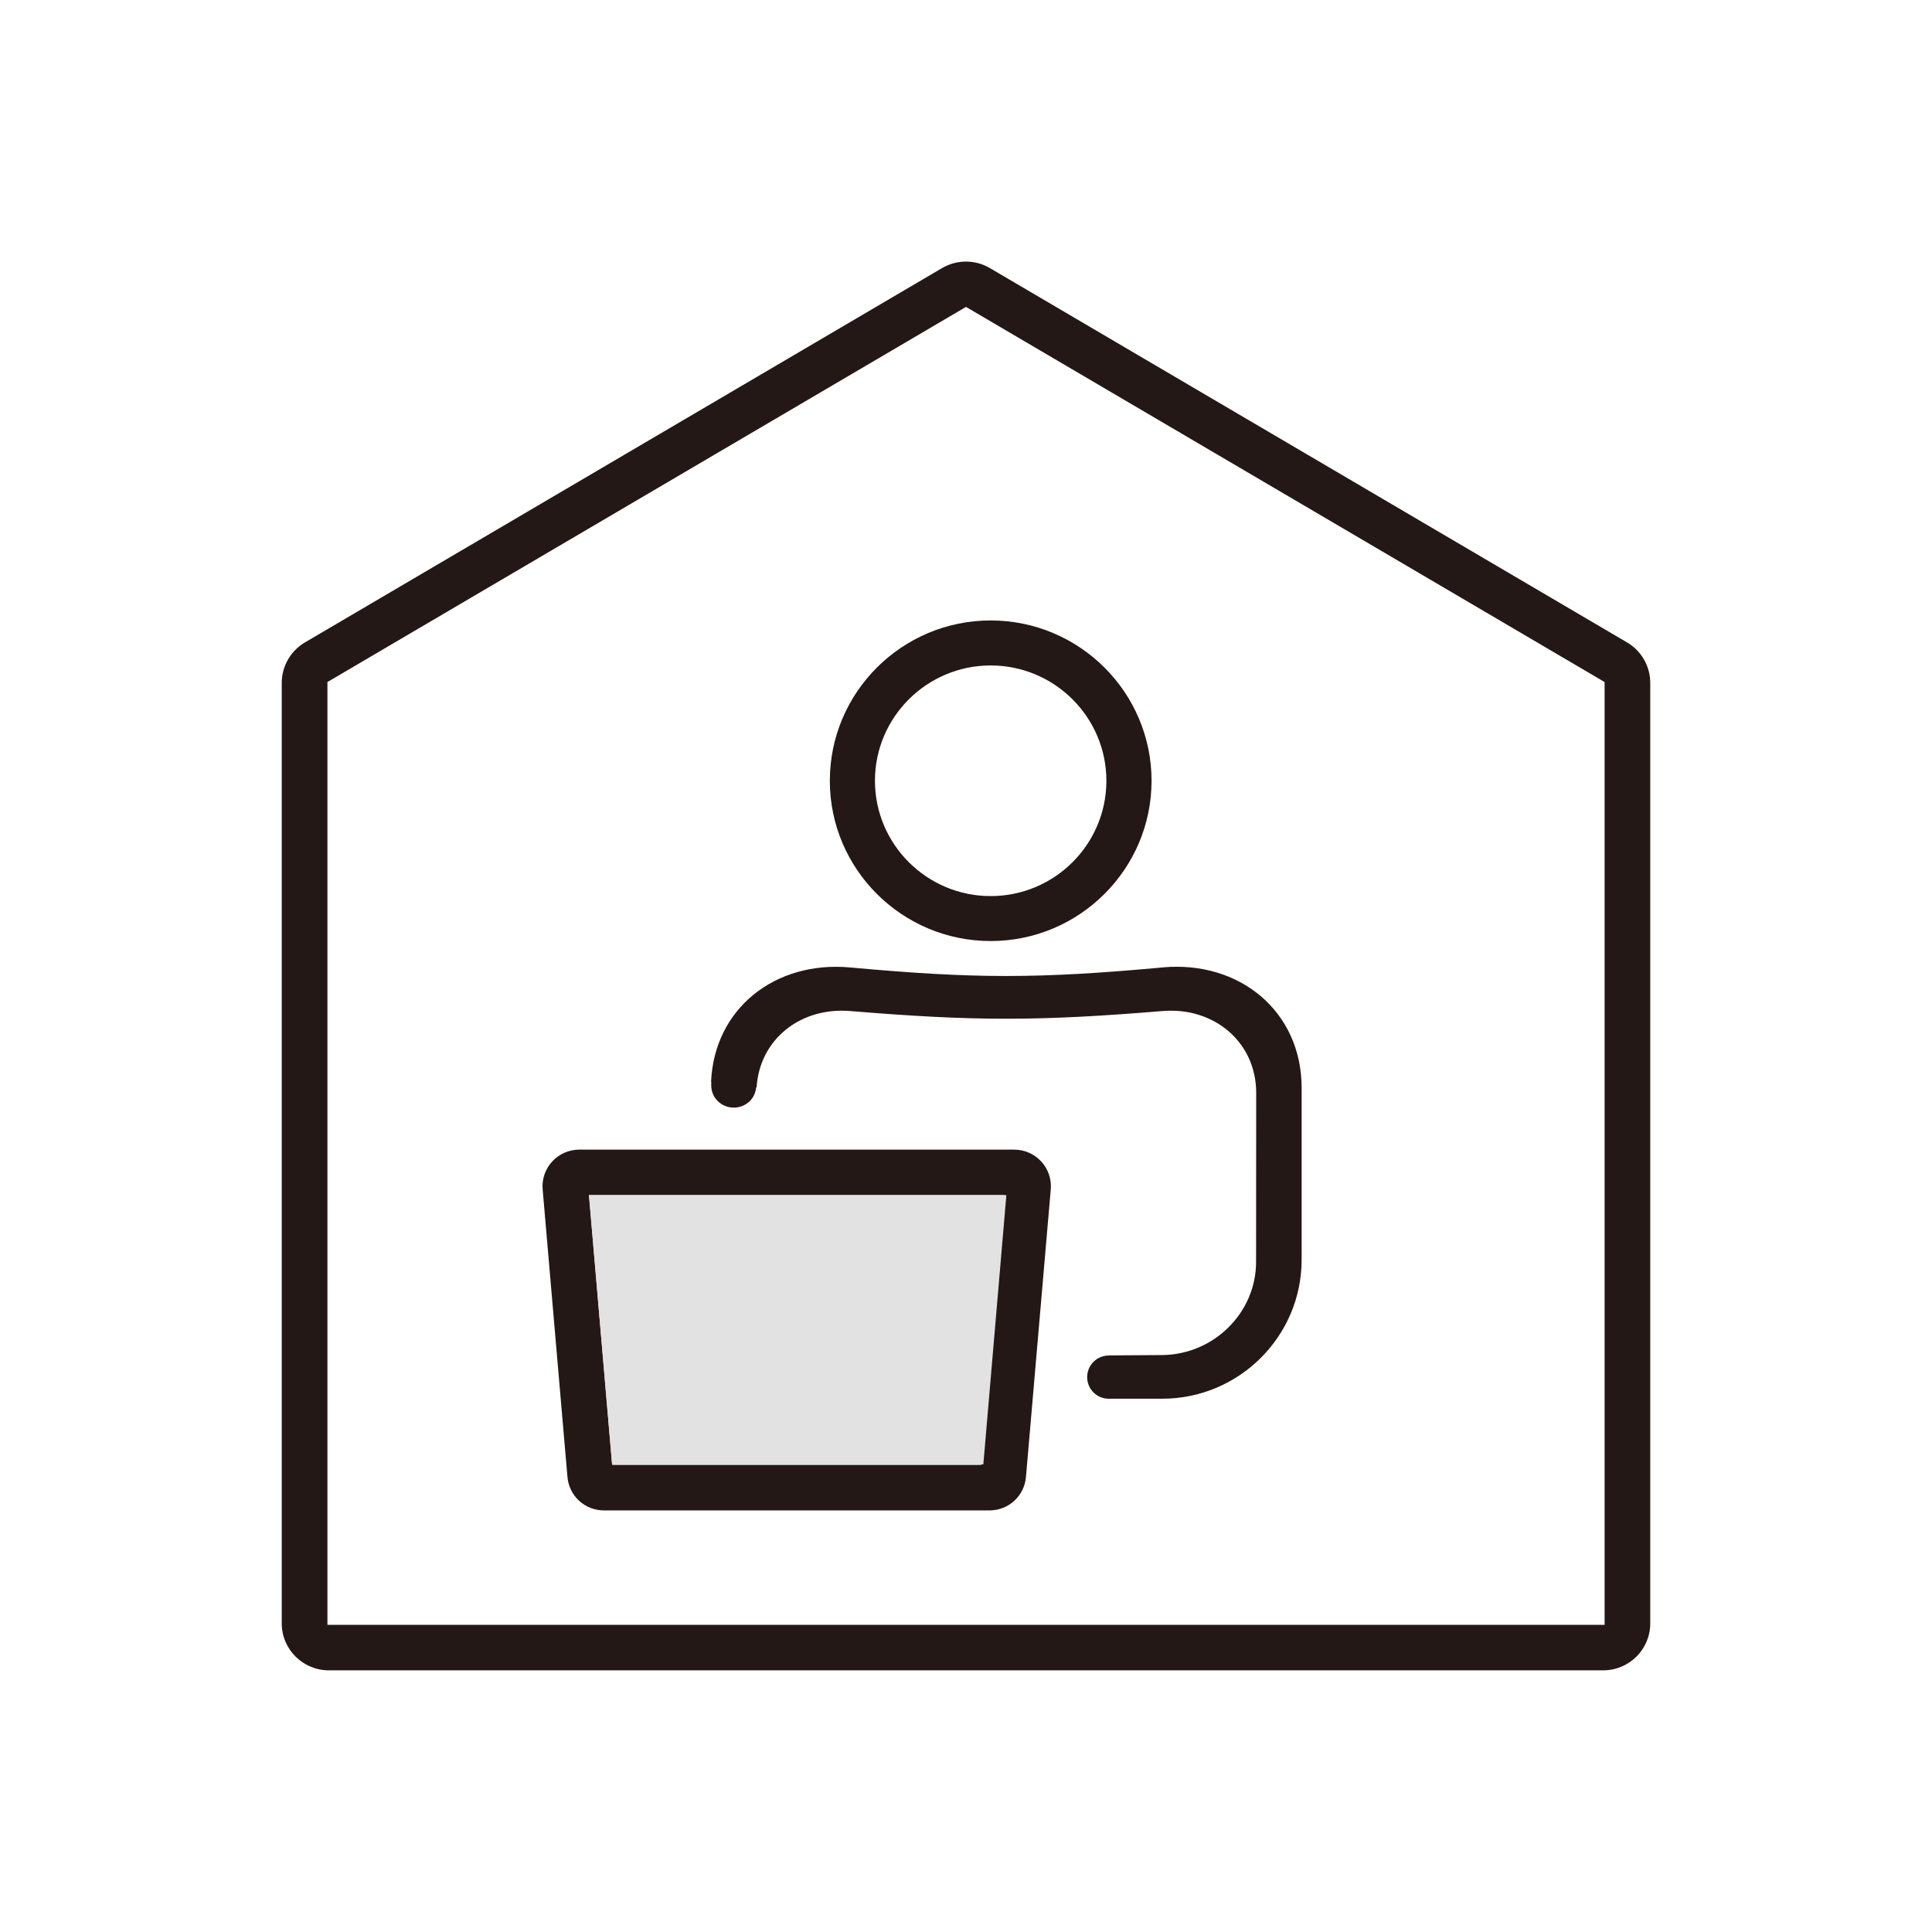 <?xml version="1.0" encoding="UTF-8"?><svg id="calendar" xmlns="http://www.w3.org/2000/svg" width="48" height="48" viewBox="0 0 48 48"><defs><style>.cls-1{fill:#e2e2e2;}.cls-2{fill:#231815;}</style></defs><path class="cls-2" d="m7,16.965v23.369c0,.643.525,1.165,1.17,1.165h31.661c.645,0,1.169-.522,1.169-1.165v-23.369c0-.411-.22-.796-.576-1.004l-15.83-9.3c-.18-.106-.385-.162-.594-.162s-.415.056-.594.161L7.576,15.961c-.355.208-.576.593-.576,1.004Zm1.135-.02l15.865-9.32,15.866,9.32v23.424H8.135v-23.424Z"/><path class="cls-2" d="m24.613,15.415c-2.204,0-3.996,1.787-3.996,3.983s1.793,3.982,3.996,3.982,3.997-1.786,3.997-3.982-1.793-3.983-3.997-3.983Zm0,6.848c-1.585,0-2.875-1.285-2.875-2.865s1.29-2.865,2.875-2.865,2.875,1.285,2.875,2.865-1.289,2.865-2.875,2.865Z"/><path class="cls-2" d="m25.195,28.562h-10.803c-.255,0-.5.107-.672.294-.173.187-.26.44-.238.694l.616,7.143c.041.475.432.833.91.833h9.572c.478,0,.87-.358.91-.833l.616-7.142c.022-.254-.064-.507-.236-.694-.173-.188-.418-.295-.674-.295Zm-.819,7.833h-9.166l-.578-6.703h10.321l-.577,6.703Z"/><polygon class="cls-1" points="25.003 29.692 24.431 36.383 15.206 36.383 14.633 29.692 25.003 29.692"/><path class="cls-2" d="m28.883,24.036c-3.099.283-4.665.283-7.764,0-1.864-.17-3.377,1.022-3.453,2.85.003,0,.005,0,.008,0-.019.167.026.339.154.466.222.222.583.222.805,0,.095-.095.141-.217.155-.341.004,0,.006,0,.01.001.075-1.186,1.085-1.995,2.323-1.893,3.099.255,4.663.255,7.762,0,1.286-.106,2.328.777,2.327,2.037-.001,1.678-.002,2.517-.003,4.196,0,1.26-1.047,2.302-2.333,2.314-.448.004-.872.006-1.32.009v.002c-.139-.001-.279.05-.386.157-.21.21-.21.551,0,.761.107.107.247.158.387.156h1.318c1.912,0,3.466-1.55,3.466-3.455v-4.265c0-1.905-1.543-3.171-3.456-2.996Z"/></svg>